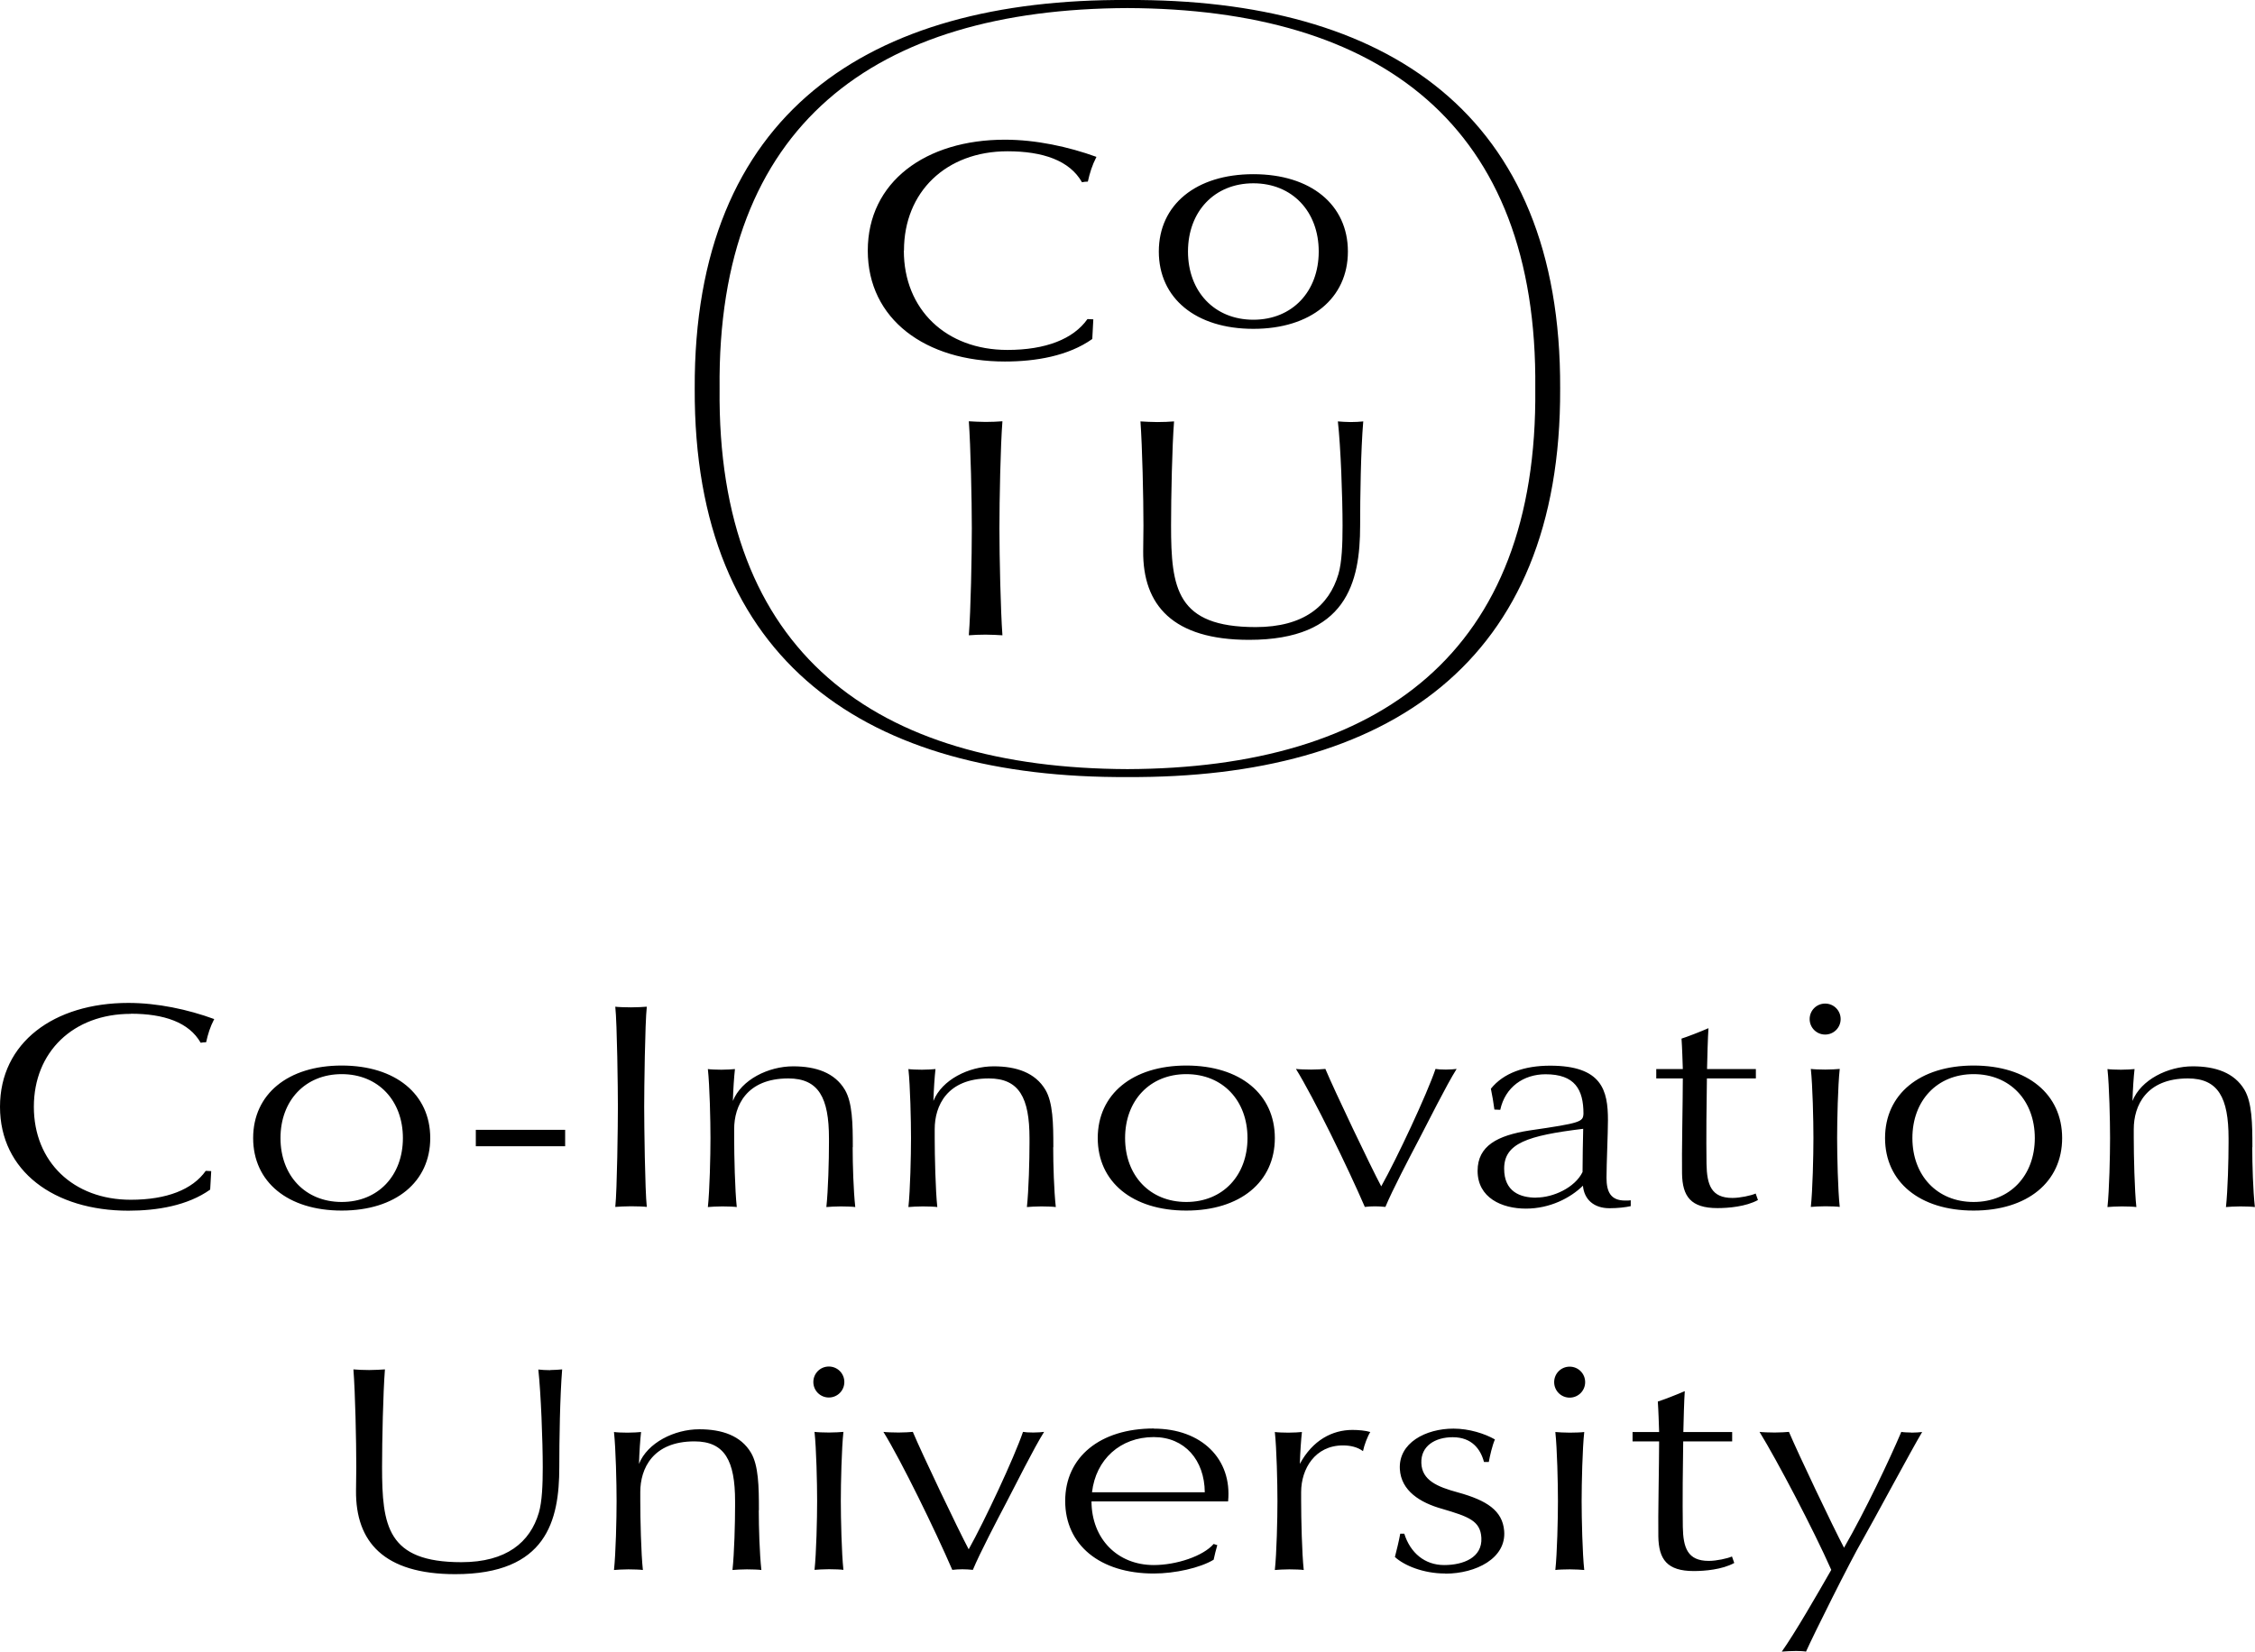 <?xml version="1.0" encoding="UTF-8"?>
<svg id="_レイヤー_2" data-name="レイヤー 2" xmlns="http://www.w3.org/2000/svg" viewBox="0 0 173.17 126.87">
  <g id="_レイヤー_1-2" data-name="レイヤー 1">
    <path d="M36.54,88.05v-1.26h6.86v1.26h-6.86ZM26.24,81.85c-4.13,0-6.8,2.2-6.8,5.57s2.66,5.57,6.8,5.57,6.8-2.2,6.8-5.57-2.66-5.57-6.8-5.57ZM26.24,92.33c-2.8,0-4.7-2.03-4.7-4.91s1.9-4.91,4.7-4.91,4.7,2.03,4.7,4.91-1.9,4.91-4.7,4.91ZM10.05,77.87c2.54,0,4.47.66,5.36,2.23.11-.02.29-.04.42-.04.14-.63.3-1.16.62-1.78-2.02-.74-4.36-1.24-6.59-1.24-5.71,0-9.86,3.04-9.86,7.98s4.16,7.98,9.86,7.98c2.21,0,4.55-.39,6.28-1.62.03-.58.08-1.42.08-1.42-.13,0-.33-.01-.42-.02-1.01,1.43-2.99,2.22-5.76,2.22-4.41,0-7.44-2.92-7.44-7.14s3.03-7.14,7.44-7.14ZM49.67,77.33c-.17.02-.84.05-1.21.05s-1.04-.02-1.21-.05c.14,1.28.2,6.34.2,7.69s-.06,6.41-.2,7.69c.17-.02.84-.05,1.21-.05s1.04.02,1.21.05c-.14-1.28-.2-6.34-.2-7.69s.06-6.41.2-7.69ZM151.56,81.85c-4.13,0-6.8,2.2-6.8,5.57s2.66,5.57,6.8,5.57,6.8-2.2,6.8-5.57-2.66-5.57-6.8-5.57ZM151.56,92.33c-2.8,0-4.7-2.03-4.7-4.91s1.9-4.91,4.7-4.91,4.7,2.03,4.7,4.91-1.9,4.91-4.7,4.91ZM42.25,105.25c-.29,0-.69-.02-.91-.05.2,1.83.34,5.48.34,7.51,0,1.33-.05,2.64-.3,3.49-.67,2.27-2.49,3.8-5.95,3.8-5.7,0-6.09-2.79-6.09-7.32,0-2.03.08-5.69.22-7.49-.3.02-.82.05-1.21.05s-.91-.02-1.21-.05c.14,1.8.22,5.48.22,7.51,0,.5-.01,1.32-.02,1.82-.03,3.91,2.13,6.4,7.62,6.4,7.01,0,7.99-4.11,7.99-8.22,0-2.03.05-5.43.22-7.51-.23.02-.62.05-.91.05ZM63.65,107.35c.66,0,1.19-.53,1.19-1.19s-.53-1.19-1.19-1.19-1.19.53-1.19,1.19.53,1.19,1.19,1.19ZM63.66,110.04c-.37,0-.94-.02-1.11-.05.14,1.28.2,3.95.2,5.3s-.06,4.02-.2,5.3c.17-.02.74-.05,1.11-.05s.94.02,1.11.05c-.14-1.28-.2-3.95-.2-5.3s.06-4.02.2-5.3c-.17.02-.74.05-1.11.05ZM140.16,79.47c.66,0,1.19-.53,1.19-1.19s-.53-1.19-1.19-1.19-1.19.53-1.19,1.19.53,1.19,1.19,1.19ZM140.17,82.16c-.37,0-.94-.02-1.11-.05.14,1.28.2,3.95.2,5.3s-.06,4.02-.2,5.3c.17-.02.74-.05,1.11-.05s.94.02,1.11.05c-.14-1.28-.2-3.95-.2-5.3s.06-4.02.2-5.3c-.17.02-.74.05-1.11.05ZM80.89,88.12c0-1.83-.03-3.43-.61-4.41-.78-1.31-2.22-1.8-3.97-1.8-1.91,0-3.98,1.03-4.63,2.66.03-.94.09-1.83.16-2.45-.17.02-.67.05-1.04.05s-.87-.02-1.04-.05c.14,1.28.2,3.95.2,5.3s-.06,4.02-.2,5.3c.17-.02.74-.05,1.11-.05s.94.02,1.11.05c-.14-1.28-.2-3.95-.2-5.3,0-.18,0-.46,0-.69,0-1.78.94-3.89,4.16-3.89,2.33,0,3.12,1.49,3.12,4.6,0,.23,0,.15,0,.33,0,1.35-.06,3.66-.2,4.95.17-.02.74-.05,1.11-.05s.94.02,1.11.05c-.14-1.28-.2-3.25-.2-4.59ZM172.97,88.12c0-1.83-.03-3.43-.61-4.41-.78-1.31-2.22-1.8-3.97-1.8-1.91,0-3.98,1.03-4.63,2.66.03-.94.09-1.83.16-2.45-.17.02-.67.05-1.04.05s-.87-.02-1.04-.05c.14,1.28.2,3.95.2,5.3s-.06,4.02-.2,5.3c.17-.02.74-.05,1.11-.05s.94.02,1.11.05c-.14-1.28-.2-3.95-.2-5.3,0-.18,0-.46,0-.69,0-1.78.94-3.89,4.16-3.89,2.33,0,3.12,1.49,3.12,4.6,0,.23,0,.15,0,.33,0,1.35-.06,3.66-.2,4.95.17-.02.74-.05,1.11-.05s.94.02,1.11.05c-.14-1.28-.2-3.25-.2-4.59ZM58.28,116c0-1.83-.03-3.43-.61-4.41-.78-1.31-2.22-1.8-3.97-1.8-1.91,0-3.98,1.03-4.63,2.66.03-.94.09-1.83.16-2.45-.17.02-.67.05-1.04.05s-.87-.02-1.04-.05c.14,1.28.2,3.95.2,5.3s-.06,4.02-.2,5.3c.17-.02.74-.05,1.11-.05s.94.02,1.11.05c-.14-1.28-.2-3.95-.2-5.3,0-.18,0-.46,0-.69,0-1.78.94-3.89,4.16-3.89,2.33,0,3.12,1.49,3.12,4.6,0,.23,0,.15,0,.33,0,1.35-.06,3.66-.2,4.95.17-.02.74-.05,1.11-.05s.94.02,1.11.05c-.14-1.28-.2-3.25-.2-4.59ZM134.83,91.68c-.36.16-1.2.34-1.79.34-1.63,0-1.96-1.01-1.99-2.61-.03-1.84,0-4.93.03-6.57h3.76v-.72h-3.75c.02-.88.06-2.46.11-3.14-.61.27-1.68.68-2.07.8.05.69.08,1.75.1,2.34h-2.04v.72h2.04c0,1.71-.09,5.84-.06,7.31.03,1.75.67,2.65,2.72,2.65.84,0,2.18-.11,3.11-.62l-.18-.51ZM111.03,82.16c-.37,0-.63-.02-.79-.05-.67,1.97-2.96,6.86-4.17,9.02-.82-1.54-3.59-7.35-4.29-9.02-.16.02-.72.05-1.09.05s-.99-.02-1.17-.05c1.39,2.25,3.98,7.57,5.29,10.6.54-.06,1-.06,1.58,0,.53-1.28,1.87-3.84,2.58-5.19.71-1.35,2.08-4.12,2.89-5.41-.18.02-.46.05-.83.05ZM79.35,110.04c-.37,0-.63-.02-.79-.05-.67,1.97-2.96,6.86-4.17,9.02-.82-1.54-3.59-7.35-4.29-9.02-.16.02-.72.05-1.09.05s-.99-.02-1.17-.05c1.39,2.25,3.98,7.57,5.29,10.6.54-.06,1-.06,1.58,0,.53-1.28,1.87-3.84,2.58-5.19.71-1.35,2.08-4.12,2.89-5.41-.18.02-.46.05-.83.05ZM124.8,92.22c-1.12,0-1.43-.68-1.43-1.75s.11-3.4.11-4.43c0-2.27-.45-4.18-4.44-4.18-1.97,0-3.58.56-4.55,1.77.1.47.21,1.12.27,1.6l.45.02c.38-1.75,1.79-2.73,3.48-2.73,2.24,0,2.91,1.16,2.91,3.03-.04.62-.15.71-4.17,1.29-2.42.38-3.96,1.17-3.96,3.1,0,2.07,1.86,2.9,3.71,2.9s3.42-.82,4.38-1.76c.09,1.04.82,1.73,2.04,1.73.62,0,1.24-.07,1.63-.16v-.45c-.11.02-.22.02-.42.02ZM117.98,92c-1.26,0-2.47-.47-2.47-2.23,0-1.94,1.78-2.54,6.07-3.06-.02,1.01-.05,2.21-.05,3.32-.59,1.21-2.27,1.96-3.54,1.96ZM88.6,109.73c-4.13,0-6.8,2.2-6.8,5.57s2.66,5.57,6.8,5.57c1.63,0,3.56-.43,4.6-1.06.08-.37.17-.74.28-1.12-.1-.03-.18-.06-.28-.09-.8.93-2.85,1.62-4.6,1.62-2.79,0-4.77-2.02-4.78-4.89h10.49c.32-3.25-2.03-5.59-5.71-5.59ZM88.6,110.39c2.38,0,3.9,1.77,3.92,4.24h-8.66c.29-2.52,2.17-4.24,4.74-4.24ZM65.49,88.12c0-1.83-.03-3.43-.61-4.41-.78-1.31-2.22-1.8-3.97-1.8-1.91,0-3.98,1.03-4.63,2.66.03-.94.09-1.83.16-2.45-.17.02-.67.05-1.04.05s-.87-.02-1.04-.05c.14,1.28.2,3.95.2,5.3s-.06,4.02-.2,5.3c.17-.02.74-.05,1.11-.05s.94.02,1.11.05c-.14-1.28-.2-3.95-.2-5.3,0-.18,0-.46,0-.69,0-1.78.94-3.89,4.16-3.89,2.33,0,3.12,1.49,3.12,4.6,0,.23,0,.15,0,.33,0,1.35-.06,3.66-.2,4.95.17-.02.74-.05,1.11-.05s.94.02,1.11.05c-.14-1.28-.2-3.25-.2-4.59ZM103.86,109.84c-1.55,0-3.06.79-4.04,2.61.03-.94.09-1.83.16-2.45-.17.02-.67.05-1.04.05s-.87-.02-1.04-.05c.14,1.28.2,3.95.2,5.3s-.06,4.02-.2,5.3c.17-.02.74-.05,1.11-.05s.94.02,1.11.05c-.14-1.28-.2-3.95-.2-5.3,0-.18,0-.46,0-.69,0-1.78,1.07-3.58,3.21-3.58.56,0,1.11.12,1.54.44.09-.46.36-1.16.56-1.47-.35-.11-.92-.16-1.37-.16ZM110.98,120.87c-1.68,0-3.16-.62-3.86-1.27.14-.54.3-1.19.41-1.79h.31c.46,1.47,1.57,2.41,3.06,2.41s2.94-.58,2.86-2.09c-.07-1.31-.98-1.63-3.02-2.23-1.68-.47-3.14-1.38-3.24-3.04-.12-2.02,1.98-3.12,4.12-3.12,1.21,0,2.41.39,3.18.83-.21.49-.38,1.24-.47,1.73h-.37c-.26-.98-.93-1.9-2.4-1.9-1.35,0-2.46.67-2.41,1.99s1.22,1.82,2.81,2.25c2.21.61,3.42,1.39,3.55,2.95.18,2.11-2.17,3.29-4.52,3.29ZM120.54,104.98c-.66,0-1.19.53-1.19,1.19s.53,1.19,1.19,1.19,1.19-.53,1.19-1.19-.53-1.19-1.19-1.19ZM121.46,115.3c0,1.35.06,4.02.2,5.3-.17-.02-.74-.05-1.11-.05s-.94.02-1.11.05c.14-1.28.2-3.95.2-5.3s-.06-4.02-.2-5.3c.17.02.74.05,1.11.05s.94-.02,1.11-.05c-.14,1.28-.2,3.95-.2,5.3ZM146.77,110.04c-.26,0-.65-.02-.76-.05-.91,2.14-2.75,6.03-4.4,8.9-.89-1.69-3.54-7.27-4.23-8.9-.16.02-.72.05-1.09.05s-.99-.02-1.17-.05c1.33,2.16,4.14,7.5,5.51,10.6-1.09,1.9-2.78,4.84-3.8,6.28.13-.02.84-.05,1.1-.05s.65.02.76.05c.57-1.28,3.4-6.96,4.32-8.54.76-1.32,3.83-7.05,4.6-8.33-.13.02-.59.05-.85.05ZM133.01,119.56c-.36.16-1.2.34-1.79.34-1.63,0-1.96-1.01-1.99-2.61-.03-1.84,0-4.93.03-6.57h3.76v-.72h-3.75c.02-.88.06-2.46.11-3.14-.61.27-1.68.68-2.07.8.05.69.08,1.75.1,2.34h-2.04v.72h2.04c0,1.71-.09,5.84-.06,7.31.03,1.75.67,2.65,2.72,2.65.84,0,2.18-.11,3.11-.62l-.18-.51ZM91.1,81.85c-4.13,0-6.8,2.2-6.8,5.57s2.66,5.57,6.8,5.57,6.8-2.2,6.8-5.57-2.66-5.57-6.8-5.57ZM91.1,92.33c-2.8,0-4.7-2.03-4.7-4.91s1.9-4.91,4.7-4.91,4.7,2.03,4.7,4.91-1.9,4.91-4.7,4.91ZM96.25,13.38c-4.41,0-7.26,2.35-7.26,5.94s2.84,5.94,7.26,5.94,7.26-2.35,7.26-5.94-2.84-5.94-7.26-5.94ZM96.25,24.56c-2.99,0-5.02-2.17-5.02-5.24s2.03-5.24,5.02-5.24,5.02,2.17,5.02,5.24-2.03,5.24-5.02,5.24ZM69.41,19.26c0,4.5,3.23,7.62,7.95,7.62,2.95,0,5.07-.84,6.15-2.37.1,0,.31.02.45.02,0,0-.05.89-.08,1.51-1.85,1.31-4.35,1.73-6.71,1.73-6.09,0-10.53-3.24-10.53-8.52s4.44-8.52,10.53-8.52c2.38,0,4.88.54,7.03,1.32-.34.67-.51,1.23-.66,1.9-.14,0-.34.02-.45.05-.95-1.68-3.02-2.38-5.72-2.38-4.71,0-7.95,3.12-7.95,7.62ZM76.98,32.36c-.15,1.92-.23,6.05-.23,8.22s.09,6.29.23,8.22c-.32-.02-.88-.05-1.29-.05s-.97.02-1.29.05c.15-1.92.23-6.05.23-8.22s-.09-6.29-.23-8.22c.32.02.88.05,1.29.05s.97-.02,1.29-.05ZM104.69,32.36c-.19,2.22-.24,5.85-.24,8.01,0,4.39-1.05,8.78-8.53,8.78-5.85,0-8.17-2.66-8.13-6.83,0-.53.02-1.41.02-1.94,0-2.16-.09-6.09-.23-8.01.32.02.88.05,1.29.05s.97-.02,1.29-.05c-.15,1.92-.23,5.83-.23,7.99,0,4.83.41,7.81,6.5,7.81,3.69,0,5.63-1.63,6.35-4.06.27-.91.32-2.31.32-3.73,0-2.16-.14-6.06-.36-8.01.24.02.67.05.98.05s.73-.02.98-.05ZM119.81,29.85c.09,21.15-13.33,29.95-33.23,29.84-19.89.11-33.32-8.7-33.23-29.84C53.26,8.7,66.68-.11,86.58,0c19.89-.11,33.32,8.7,33.23,29.84h0ZM117.9,29.85c.21-20.28-11.92-29.16-31.32-29.23-19.39.07-31.53,8.95-31.32,29.23-.21,20.28,11.92,29.16,31.32,29.23,19.39-.07,31.53-8.95,31.32-29.23h0Z"/>
  </g>
</svg>